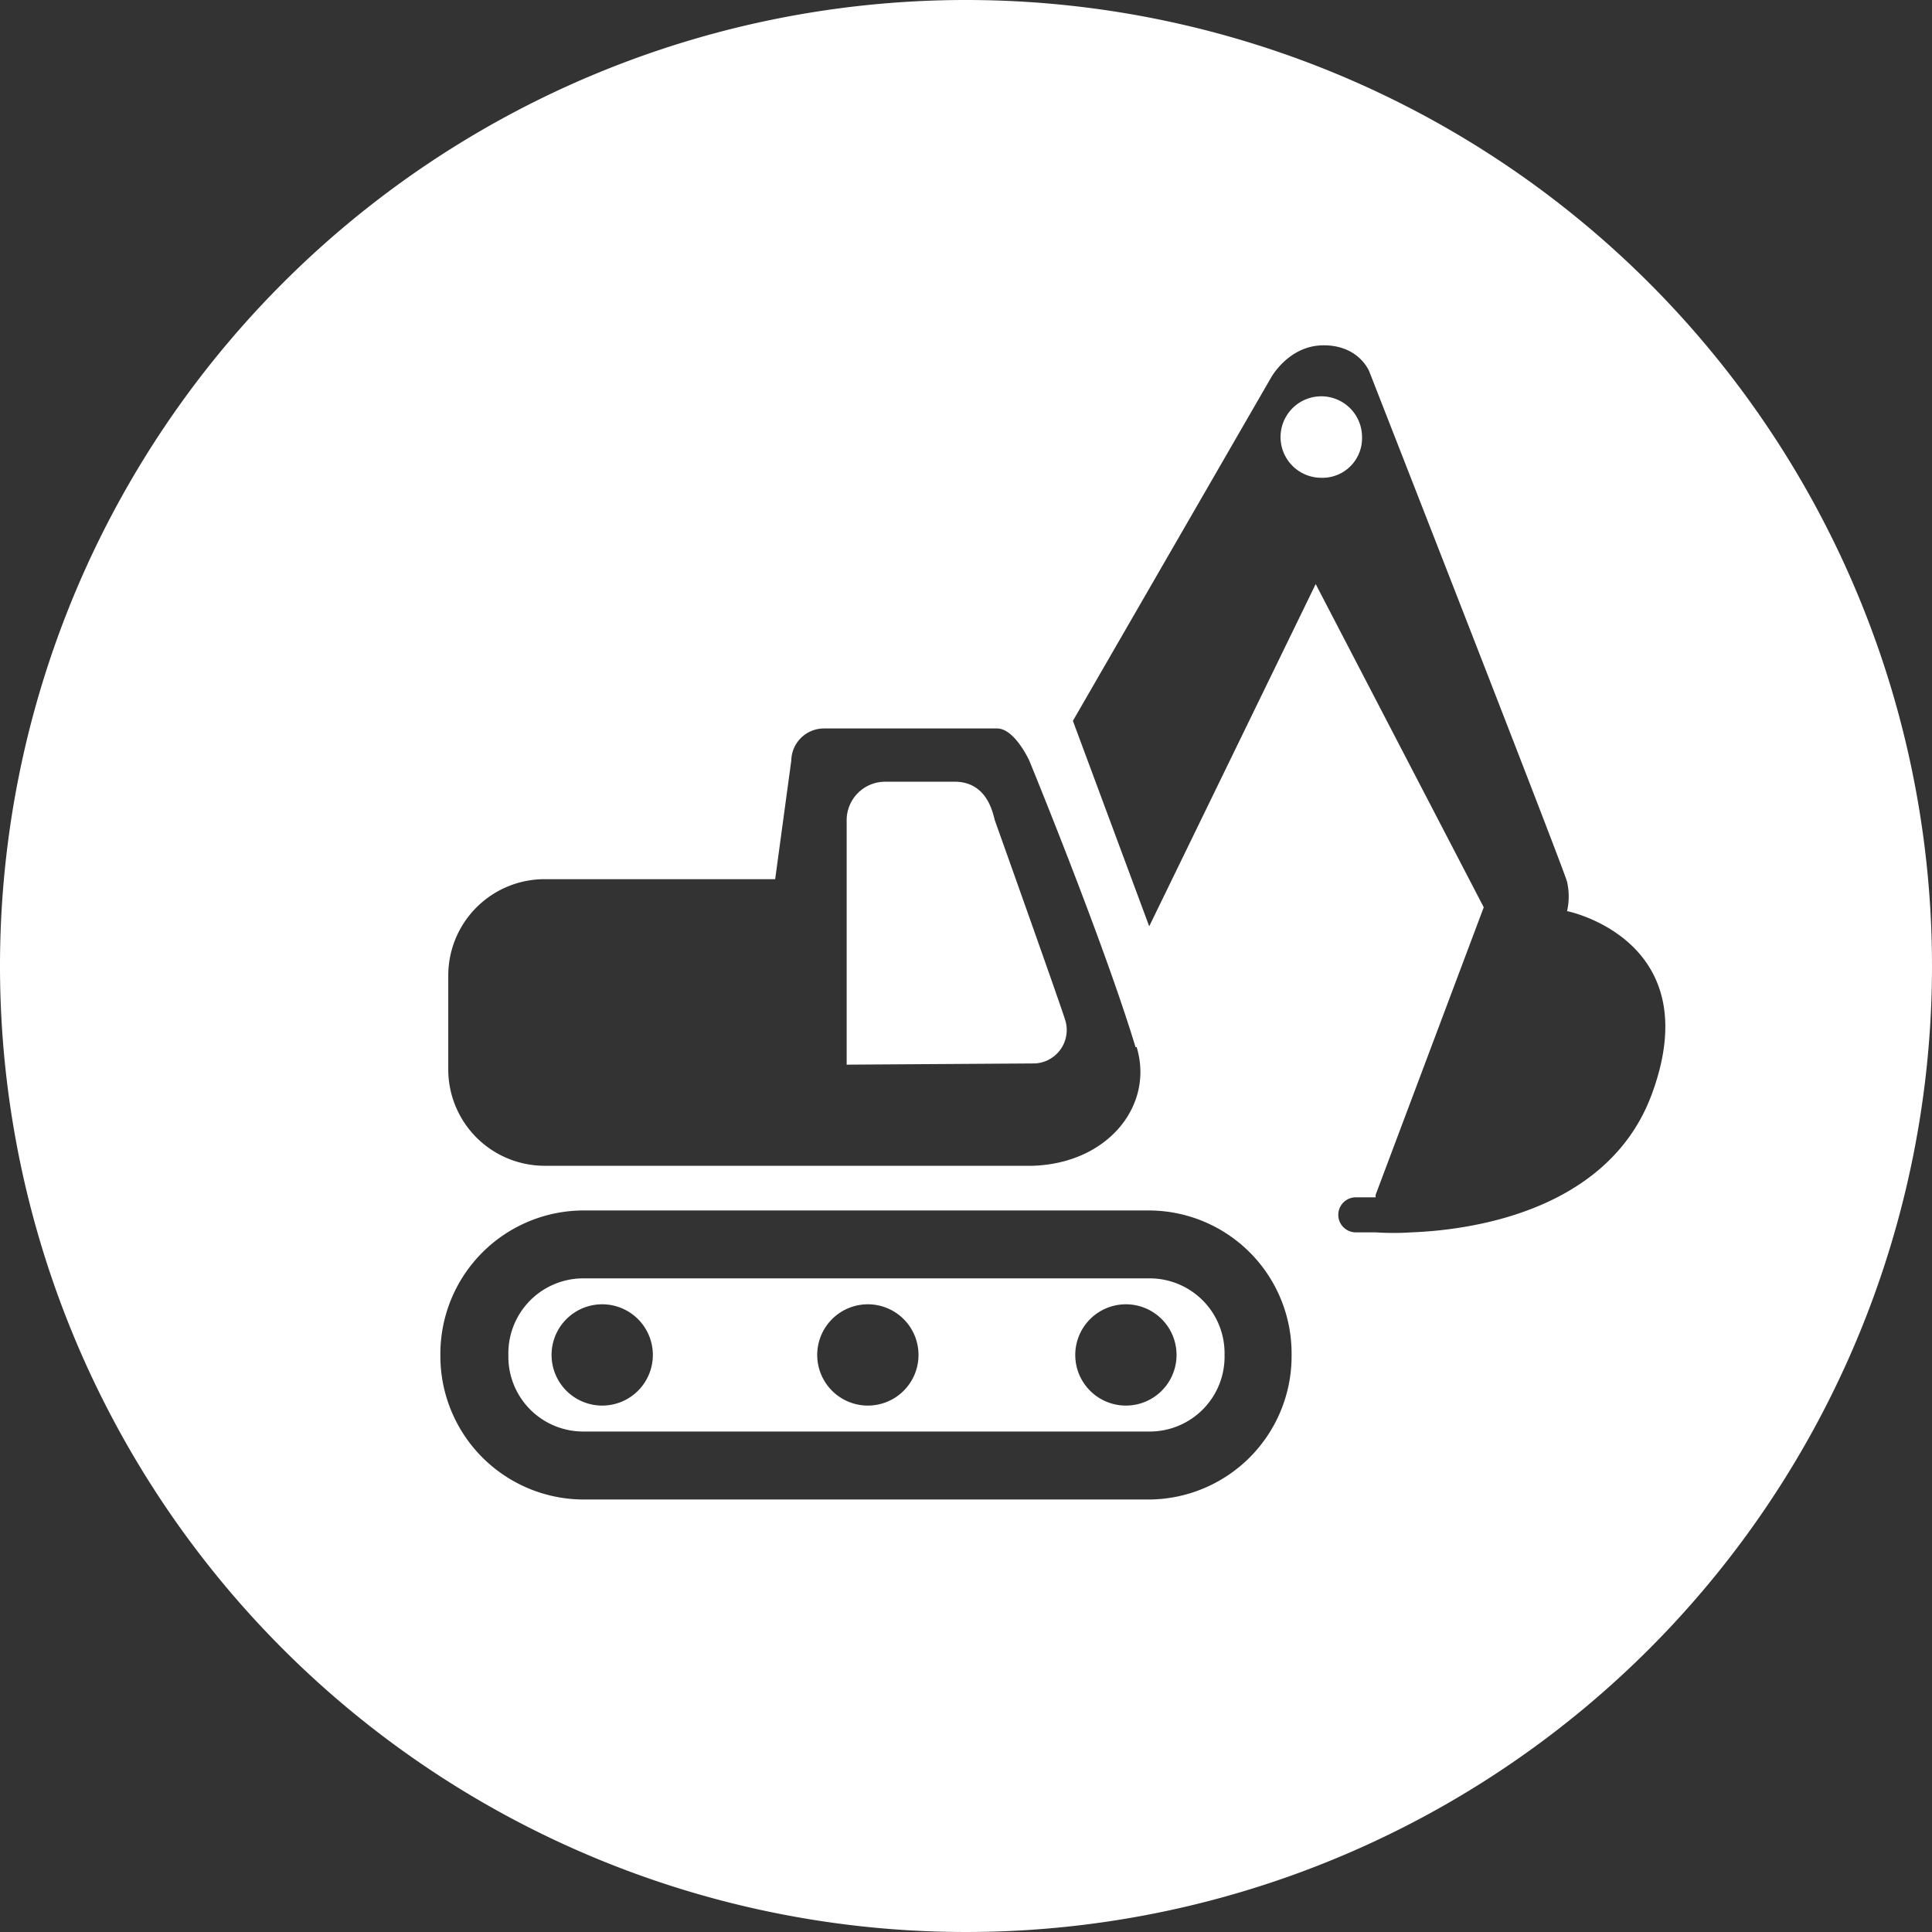 <svg xmlns="http://www.w3.org/2000/svg" viewBox="0 0 220.5 220.5"><rect x="0" y="0" width="220.5" height="220.5" fill="#333333" stroke="none"/><defs><style>.cls-1{fill:#fff;}</style></defs><g id="Ebene_2" data-name="Ebene 2"><g id="Ebene_1-2" data-name="Ebene 1"><path class="cls-1" d="M131.16,145.9l-64.54,0h-.1a8.55,8.55,0,0,0-8.5,8.6v.4a8.54,8.54,0,0,0,8.6,8.48h64.7a8.54,8.54,0,0,0,8.44-8.64v-.38A8.55,8.55,0,0,0,131.16,145.9ZM68.73,160.42a5.78,5.78,0,1,1,5.78-5.78A5.78,5.78,0,0,1,68.73,160.42Zm30.32,0a5.78,5.78,0,1,1,5.78-5.78A5.78,5.78,0,0,1,99.05,160.42Zm29.45,0a5.78,5.78,0,0,1,0-11.56h0a5.78,5.78,0,1,1,0,11.56Z"></path><path class="cls-1" d="M119.19,121.16a3.82,3.82,0,0,0,2.34-4.87c-.81-2.54-8-22.7-8-22.7-.28-1.13-1-4.23-4.37-4.37H101a4.39,4.39,0,0,0-4.37,4.37v27.92l21.49-.14A3.77,3.77,0,0,0,119.19,121.16Z"></path><path class="cls-1" d="M150.8,45.23a4.65,4.65,0,0,0,0,9.3h.26a4.52,4.52,0,0,0,4.39-4.65A4.65,4.65,0,0,0,150.8,45.23Z"></path><path class="cls-1" d="M110.26,0A110.25,110.25,0,0,0,0,110.24H0A110.25,110.25,0,1,0,110.26,0ZM51.16,111.34a11,11,0,0,1,11-11H88.47L90.31,86.8A3.73,3.73,0,0,1,94,83.14h19.8c2,0,3.67,3.66,3.67,3.66s8.46,20.59,12.13,32.71h.13c2,6.63-3.25,13.26-11.85,13.54H62.16a11,11,0,0,1-11-11Zm96.25,43.44a16.36,16.36,0,0,1-16.35,16.36H66.62a16.38,16.38,0,0,1-16.36-16.36v-.28a16.37,16.37,0,0,1,16.36-16.35h64.54a16.32,16.32,0,0,1,16.25,16.35Zm13.68-14.13a31,31,0,0,1-4.09,0h-2.26a2,2,0,0,1,0-4H157v-.28l12.34-32.82L150.16,66.66l-19,39.06-8.71-23.45L145,43.21s2-3.8,6.07-3.8,5.21,3,5.21,3S178.43,99,178.85,100.64a7.58,7.58,0,0,1,0,3.35c.11,0,16.06,3.31,9.73,20.73C183.79,138,168.42,140.37,161.09,140.65Z"></path></g></g></svg>
